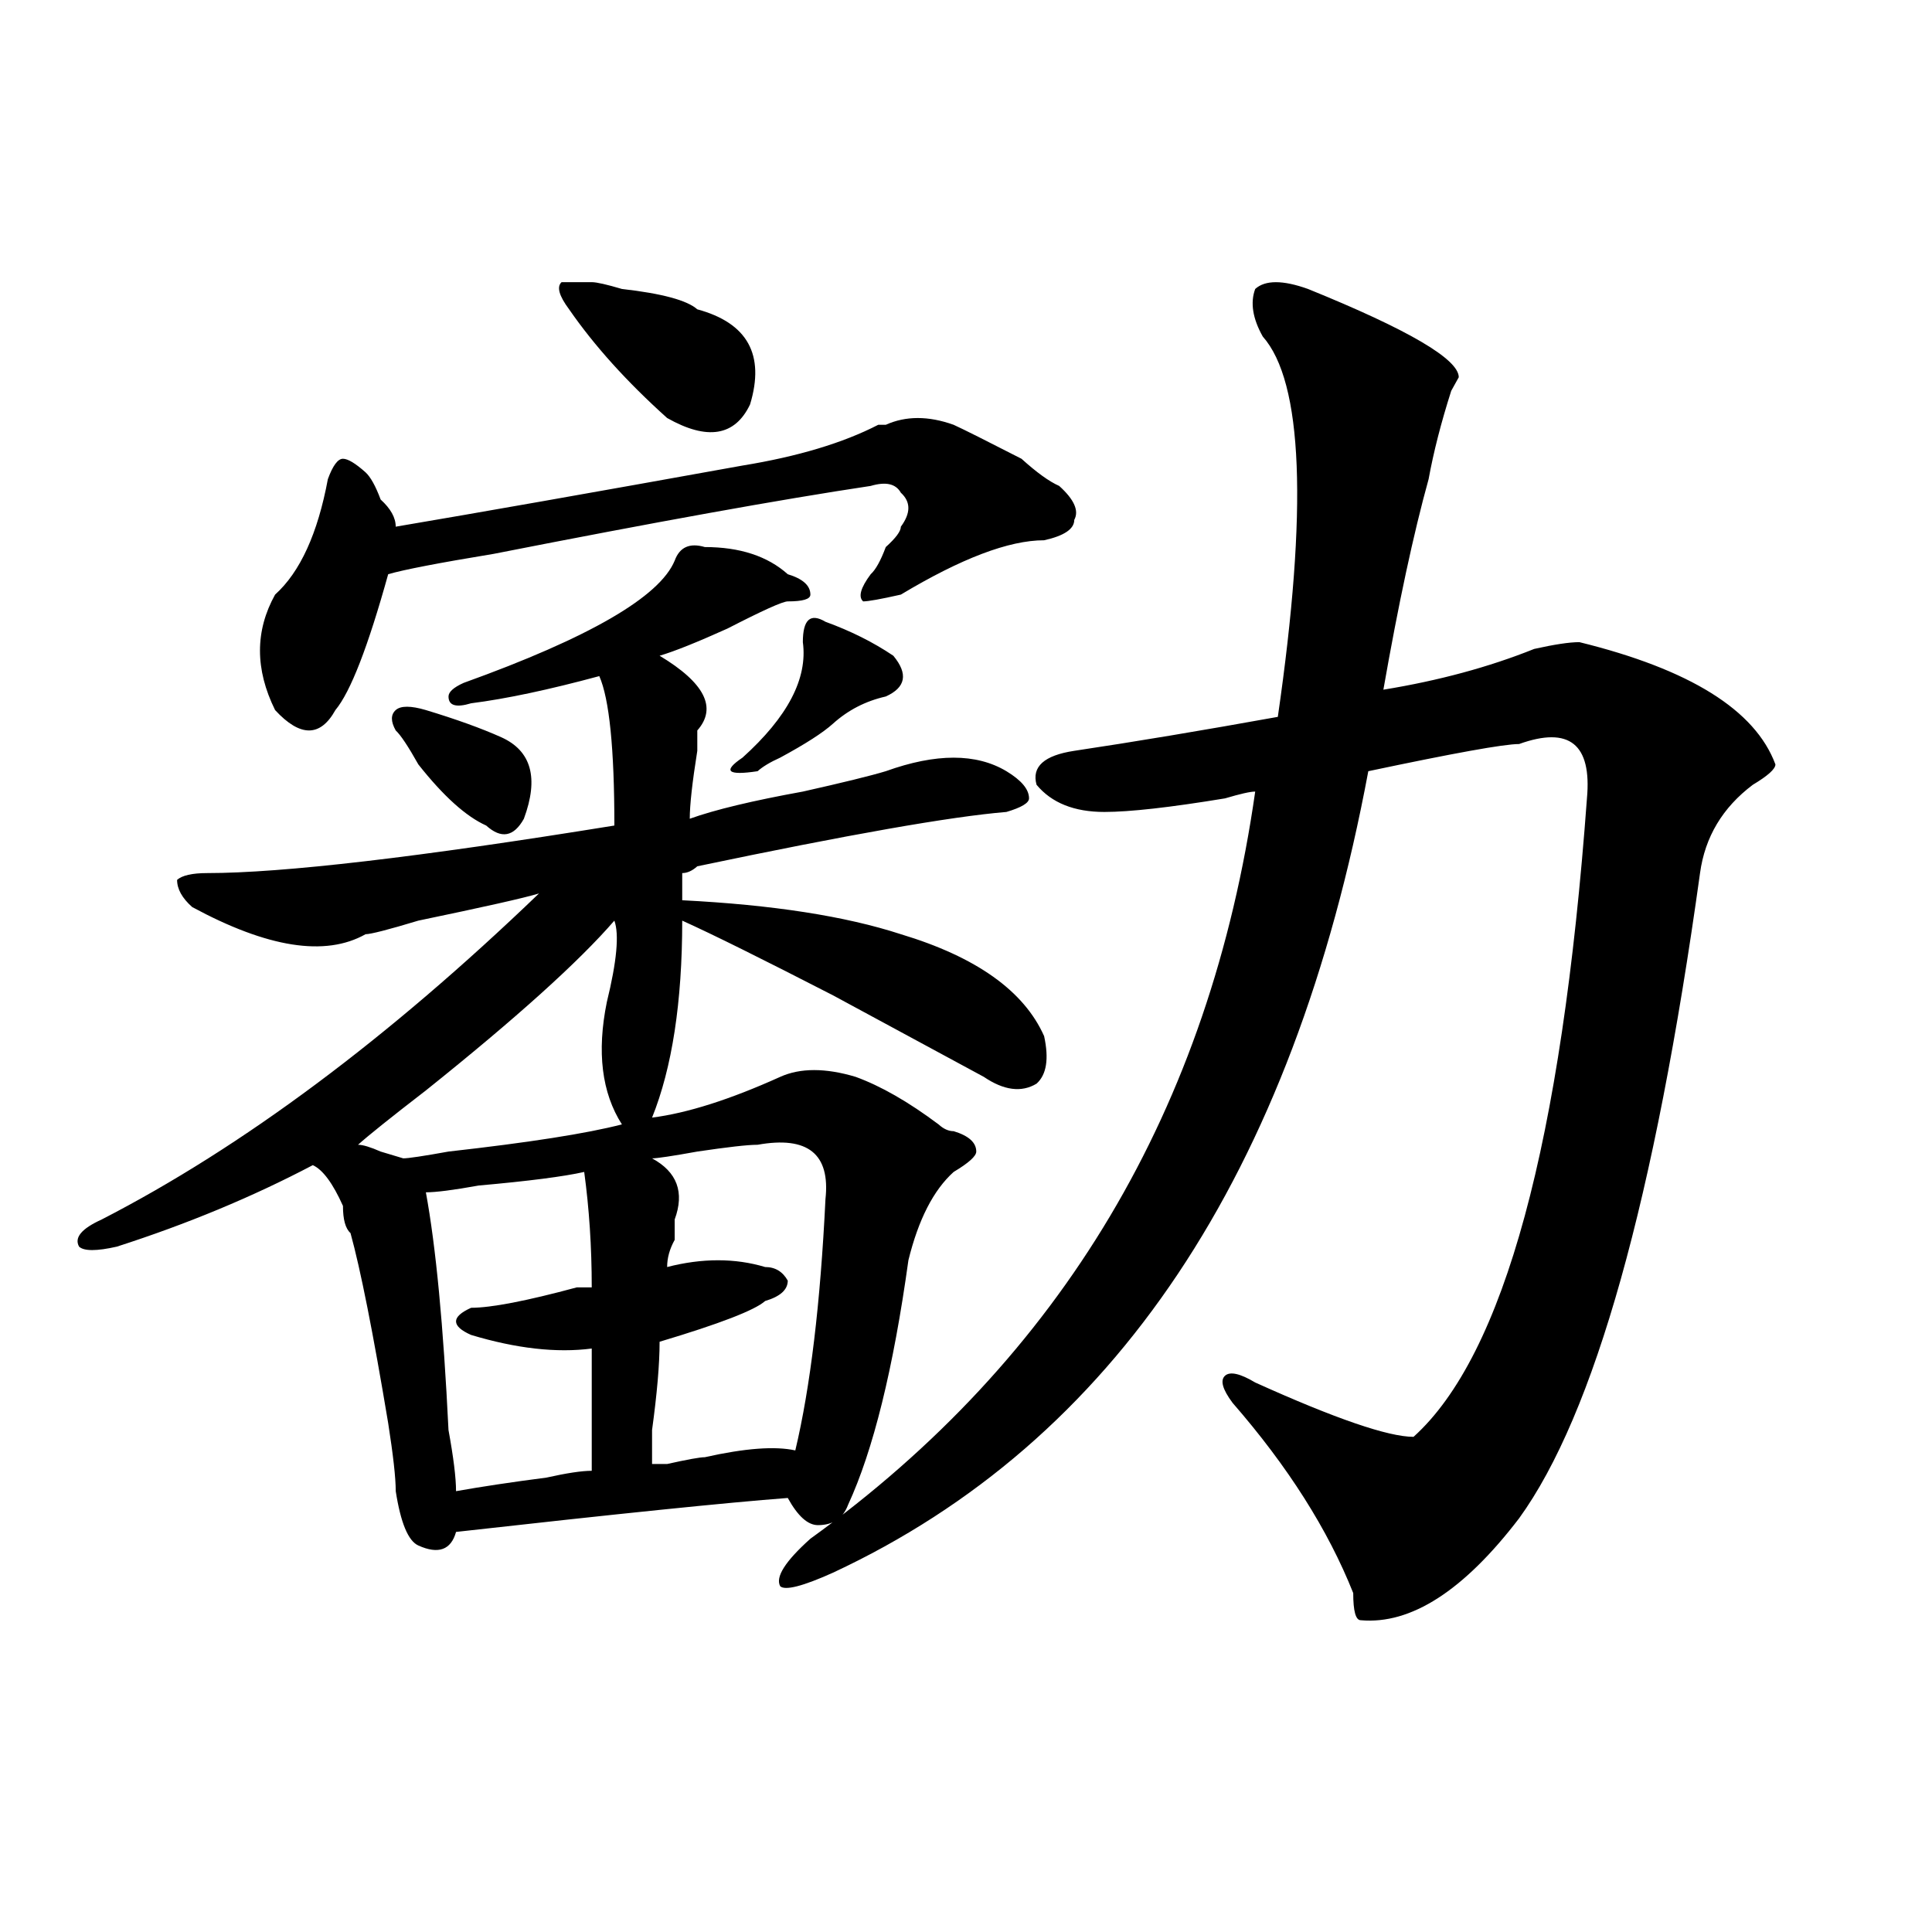 <?xml version="1.0" encoding="utf-8"?>
<!-- Generator: Adobe Illustrator 16.0.0, SVG Export Plug-In . SVG Version: 6.00 Build 0)  -->
<!DOCTYPE svg PUBLIC "-//W3C//DTD SVG 1.1//EN" "http://www.w3.org/Graphics/SVG/1.1/DTD/svg11.dtd">
<svg version="1.1" id="图层_1" xmlns="http://www.w3.org/2000/svg" xmlns:xlink="http://www.w3.org/1999/xlink" x="0px" y="0px"
	 width="1000px" height="1000px" viewBox="0 0 1000 1000" enable-background="new 0 0 1000 1000" xml:space="preserve">
<path d="M364.82,283.156c18.171,0,32.499,4.725,42.926,14.063c7.805,2.362,11.707,5.878,11.707,10.547
	c0,2.362-3.902,3.516-11.707,3.516c-2.622,0-13.048,4.725-31.219,14.063c-15.609,7.031-27.316,11.756-35.121,14.063
	c23.414,14.063,29.878,26.972,19.512,38.672v10.547c-2.622,16.425-3.902,28.125-3.902,35.156
	c12.987-4.669,32.499-9.338,58.535-14.063c20.792-4.669,35.121-8.185,42.926-10.547c25.976-9.338,46.828-9.338,62.438,0
	c7.805,4.725,11.707,9.394,11.707,14.063c0,2.362-3.902,4.725-11.707,7.031c-28.657,2.362-81.949,11.756-159.996,28.125
	c-2.622,2.362-5.243,3.516-7.805,3.516c0,4.725,0,9.394,0,14.063c46.828,2.362,84.511,8.24,113.168,17.578
	c39.023,11.756,63.718,29.334,74.145,52.734c2.562,11.756,1.28,19.94-3.902,24.609c-7.805,4.725-16.95,3.516-27.316-3.516
	c-13.048-7.031-39.023-21.094-78.047-42.188c-36.462-18.731-62.438-31.641-78.047-38.672c0,42.188-5.243,76.19-15.609,101.953
	c18.171-2.307,40.304-9.338,66.34-21.094c10.366-4.669,23.414-4.669,39.023,0c12.987,4.725,27.316,12.909,42.926,24.609
	c2.562,2.362,5.183,3.516,7.805,3.516c7.805,2.362,11.707,5.878,11.707,10.547c0,2.362-3.902,5.878-11.707,10.547
	c-10.427,9.394-18.231,24.609-23.414,45.703c-7.805,56.25-18.231,98.438-31.219,126.563c-2.622,7.031-7.805,10.547-15.609,10.547
	c-5.243,0-10.427-4.669-15.609-14.063c-31.219,2.362-88.474,8.24-171.703,17.578c-2.622,9.338-9.146,11.7-19.512,7.031
	c-5.243-2.362-9.146-11.7-11.707-28.125c0-7.031-1.341-18.731-3.902-35.156c-7.805-46.856-14.329-79.65-19.512-98.438
	c-2.622-2.307-3.902-7.031-3.902-14.063c-5.243-11.7-10.427-18.731-15.609-21.094c-31.219,16.425-65.06,30.487-101.461,42.188
	c-10.427,2.362-16.95,2.362-19.512,0c-2.622-4.669,1.28-9.338,11.707-14.063c72.804-37.463,148.289-93.713,226.336-168.75
	c-7.805,2.362-28.657,7.031-62.438,14.063c-15.609,4.725-24.755,7.031-27.316,7.031c-20.853,11.756-50.73,7.031-89.754-14.063
	c-5.243-4.669-7.805-9.338-7.805-14.063c2.562-2.307,7.805-3.516,15.609-3.516c39.023,0,109.266-8.185,210.727-24.609
	c0-39.825-2.622-65.588-7.805-77.344c-26.036,7.031-48.169,11.756-66.34,14.063c-7.805,2.362-11.707,1.209-11.707-3.516
	c0-2.307,2.562-4.669,7.805-7.031c64.999-23.4,101.461-44.494,109.266-63.281C351.772,283.156,357.016,280.85,364.82,283.156z
	 M493.598,219.875c5.183,2.362,16.89,8.24,35.121,17.578c7.805,7.031,14.269,11.756,19.512,14.063
	c7.805,7.031,10.366,12.909,7.805,17.578c0,4.725-5.243,8.24-15.609,10.547c-18.231,0-42.926,9.394-74.145,28.125
	c-10.427,2.362-16.95,3.516-19.512,3.516c-2.622-2.307-1.341-7.031,3.902-14.063c2.562-2.307,5.183-7.031,7.805-14.063
	c5.183-4.669,7.805-8.185,7.805-10.547c5.183-7.031,5.183-12.854,0-17.578c-2.622-4.669-7.805-5.822-15.609-3.516
	c-46.828,7.031-111.888,18.787-195.117,35.156c-28.657,4.725-46.828,8.24-54.633,10.547c-10.427,37.519-19.512,60.975-27.316,70.313
	c-7.805,14.063-18.231,14.063-31.219,0c-10.427-21.094-10.427-40.979,0-59.766c12.987-11.7,22.073-31.641,27.316-59.766
	c2.562-7.031,5.183-10.547,7.805-10.547c2.562,0,6.464,2.362,11.707,7.031c2.562,2.362,5.183,7.031,7.805,14.063
	c5.183,4.725,7.805,9.394,7.805,14.063c41.585-7.031,101.461-17.578,179.508-31.641c28.597-4.669,52.011-11.7,70.242-21.094h3.902
	C468.843,215.206,480.55,215.206,493.598,219.875z M317.992,476.516c-18.231,21.094-50.73,50.428-97.559,87.891
	c-18.231,14.063-29.938,23.456-35.121,28.125c2.562,0,6.464,1.209,11.707,3.516l11.707,3.516c2.562,0,10.366-1.153,23.414-3.516
	c41.585-4.669,71.522-9.338,89.754-14.063c-10.427-16.369-13.048-37.463-7.805-63.281
	C319.272,497.609,320.554,483.547,317.992,476.516z M251.652,427.297c-10.427-4.669-22.134-15.216-35.121-31.641
	c-5.243-9.338-9.146-15.216-11.707-17.578c-2.622-4.669-2.622-8.185,0-10.547c2.562-2.307,7.805-2.307,15.609,0
	c15.609,4.725,28.597,9.394,39.023,14.063c15.609,7.031,19.512,21.094,11.707,42.188
	C265.921,433.175,259.457,434.328,251.652,427.297z M302.383,606.594c-10.427,2.362-28.657,4.725-54.633,7.031
	c-13.048,2.362-22.134,3.516-27.316,3.516c5.183,28.125,9.085,69.159,11.707,123.047c2.562,14.063,3.902,24.609,3.902,31.641
	c12.987-2.307,28.597-4.669,46.828-7.031c10.366-2.307,18.171-3.516,23.414-3.516c0-23.4,0-44.494,0-63.281
	c-18.231,2.362-39.023,0-62.438-7.031c-5.243-2.307-7.805-4.669-7.805-7.031c0-2.307,2.562-4.669,7.805-7.031
	c10.366,0,28.597-3.516,54.633-10.547c2.562,0,5.183,0,7.805,0C306.285,645.266,304.944,625.381,302.383,606.594z M306.285,146.047
	c2.562,0,7.805,1.209,15.609,3.516c20.792,2.362,33.78,5.878,39.023,10.547c25.976,7.031,35.121,23.456,27.316,49.219
	c-7.805,16.425-22.134,18.787-42.926,7.031c-20.853-18.731-37.743-37.463-50.73-56.25c-5.243-7.031-6.524-11.7-3.902-14.063H306.285
	z M392.137,592.531c-5.243,0-15.609,1.209-31.219,3.516c-13.048,2.362-20.853,3.516-23.414,3.516
	c12.987,7.031,16.89,17.578,11.707,31.641c0,2.362,0,5.878,0,10.547c-2.622,4.725-3.902,9.394-3.902,14.063
	c18.171-4.669,35.121-4.669,50.73,0c5.183,0,9.085,2.362,11.707,7.031c0,4.725-3.902,8.24-11.707,10.547
	c-5.243,4.725-23.414,11.756-54.633,21.094c0,11.756-1.341,26.972-3.902,45.703c0,9.394,0,15.271,0,17.578h7.805
	c10.366-2.307,16.89-3.516,19.512-3.516c20.792-4.669,36.401-5.822,46.828-3.516c7.805-32.794,12.987-76.135,15.609-130.078
	C429.819,597.256,418.112,587.862,392.137,592.531z M427.258,321.828c12.987,4.725,24.694,10.547,35.121,17.578
	c7.805,9.394,6.464,16.425-3.902,21.094c-10.427,2.362-19.512,7.031-27.316,14.063c-5.243,4.725-14.329,10.547-27.316,17.578
	c-5.243,2.362-9.146,4.725-11.707,7.031c-15.609,2.362-18.231,0-7.805-7.031c23.414-21.094,33.78-40.979,31.219-59.766
	C415.551,320.675,419.453,317.159,427.258,321.828z M677.008,149.563c52.011,21.094,78.047,36.365,78.047,45.703l-3.902,7.031
	c-5.243,16.425-9.146,31.641-11.707,45.703c-7.805,28.125-15.609,64.49-23.414,108.984c28.597-4.669,54.633-11.7,78.047-21.094
	c10.366-2.307,18.171-3.516,23.414-3.516c57.194,14.063,91.034,35.156,101.461,63.281c0,2.362-3.902,5.878-11.707,10.547
	c-15.609,11.756-24.755,26.972-27.316,45.703c-23.414,168.75-54.633,280.097-93.656,333.984
	c-28.657,37.463-55.974,55.041-81.949,52.734c-2.622,0-3.902-4.725-3.902-14.063c-13.048-32.794-33.841-65.588-62.438-98.438
	c-5.243-7.031-6.524-11.7-3.902-14.063c2.562-2.307,7.805-1.153,15.609,3.516c41.585,18.787,68.901,28.125,81.949,28.125
	c46.828-42.188,76.706-152.325,89.754-330.469c2.562-28.125-9.146-37.463-35.121-28.125c-7.805,0-33.841,4.725-78.047,14.063
	C669.203,607.803,576.827,746.065,431.16,814.016c-15.609,7.031-24.755,9.338-27.316,7.031c-2.622-4.725,2.562-12.909,15.609-24.609
	C549.511,702.725,626.277,573.8,649.691,409.719c-2.622,0-7.805,1.209-15.609,3.516c-28.657,4.725-49.45,7.031-62.438,7.031
	c-15.609,0-27.316-4.669-35.121-14.063c-2.622-9.338,3.902-15.216,19.512-17.578c31.219-4.669,66.34-10.547,105.363-17.578
	c15.609-107.775,12.987-173.419-7.805-196.875c-5.243-9.338-6.524-17.578-3.902-24.609
	C654.874,144.894,663.96,144.894,677.008,149.563z"/>
</svg>
